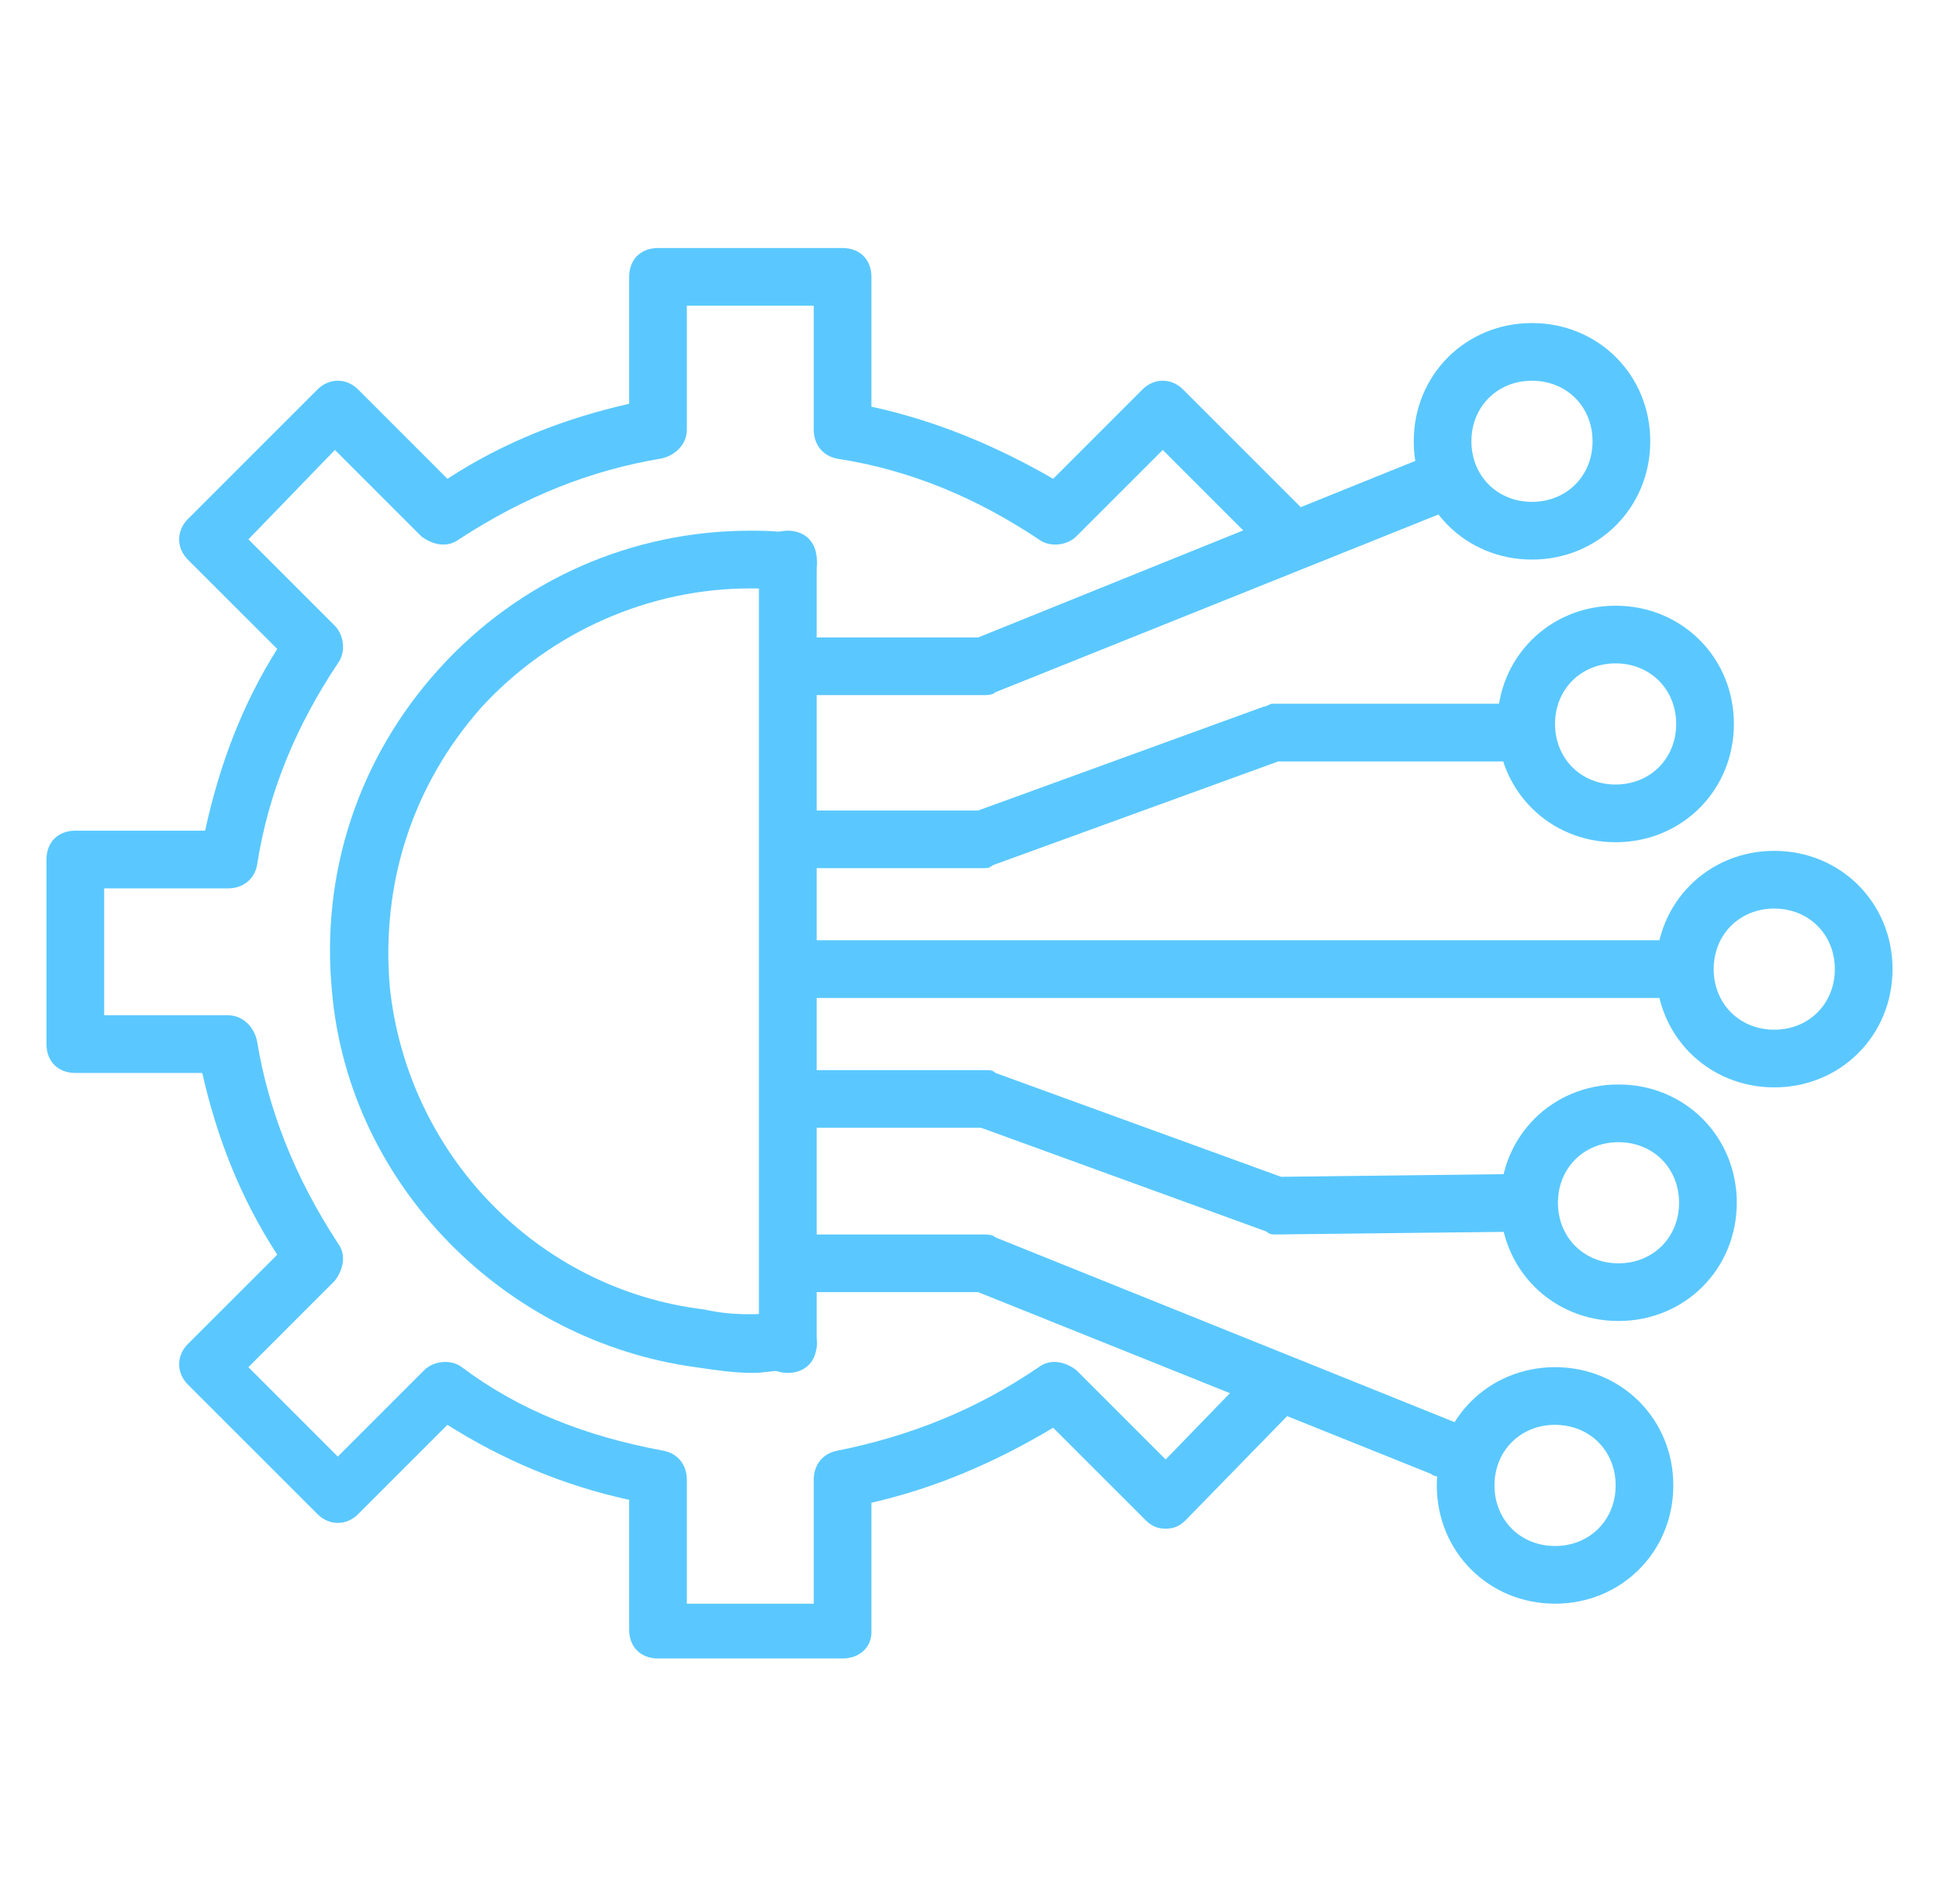 <?xml version="1.0" encoding="UTF-8"?> <svg xmlns="http://www.w3.org/2000/svg" width="55" height="54" viewBox="0 0 55 54" fill="none"><path d="M23.9 47.045H18.664C18.173 47.045 17.846 46.718 17.846 46.227V42.545C15.964 42.136 14.246 41.4 12.691 40.418L10.155 42.954C9.827 43.282 9.337 43.282 9.009 42.954L5.327 39.273C5 38.945 5 38.454 5.327 38.127L7.864 35.591C6.8 33.954 6.146 32.236 5.737 30.436H2.137C1.646 30.436 1.318 30.109 1.318 29.618V24.382C1.318 23.891 1.646 23.563 2.137 23.563H5.818C6.227 21.682 6.882 19.963 7.864 18.409L5.327 15.873C5 15.545 5 15.054 5.327 14.727L9.009 11.045C9.337 10.718 9.827 10.718 10.155 11.045L12.691 13.582C14.328 12.518 16.046 11.863 17.846 11.454V7.854C17.846 7.363 18.173 7.036 18.664 7.036H23.9C24.391 7.036 24.718 7.363 24.718 7.854V11.536C26.6 11.945 28.318 12.682 29.873 13.582L32.409 11.045C32.736 10.718 33.227 10.718 33.555 11.045L37.236 14.727C37.564 15.054 37.564 15.545 37.236 15.873C36.909 16.2 36.418 16.2 36.091 15.873L32.982 12.763L30.527 15.218C30.282 15.463 29.791 15.545 29.464 15.3C27.746 14.154 25.864 13.336 23.736 13.009C23.328 12.927 23.082 12.6 23.082 12.191V8.672H19.482V12.191C19.482 12.6 19.155 12.927 18.746 13.009C16.782 13.336 14.9 14.072 13.018 15.3C12.691 15.545 12.282 15.463 11.955 15.218L9.5 12.763L7.046 15.3L9.5 17.754C9.746 18 9.827 18.491 9.582 18.818C8.437 20.536 7.618 22.418 7.291 24.545C7.209 24.954 6.882 25.2 6.473 25.2H2.955V28.8H6.473C6.882 28.8 7.209 29.127 7.291 29.536C7.618 31.5 8.355 33.382 9.582 35.263C9.827 35.591 9.746 36 9.5 36.327L7.046 38.782L9.582 41.318L12.037 38.863C12.282 38.618 12.773 38.536 13.1 38.782C14.736 40.009 16.618 40.745 18.828 41.154C19.236 41.236 19.482 41.563 19.482 41.972V45.491H23.082V41.972C23.082 41.563 23.328 41.236 23.736 41.154C25.782 40.745 27.664 40.009 29.464 38.782C29.791 38.536 30.2 38.618 30.527 38.863L33.064 41.4L35.682 38.7C36.009 38.373 36.5 38.373 36.828 38.7C37.155 39.027 37.155 39.518 36.828 39.845L33.636 43.118C33.473 43.282 33.309 43.363 33.064 43.363C32.818 43.363 32.655 43.282 32.491 43.118L29.873 40.5C28.236 41.482 26.518 42.218 24.718 42.627V46.309C24.718 46.718 24.391 47.045 23.9 47.045Z" fill="#5AC8FF"></path><path d="M21.364 38.945C20.791 38.945 20.3 38.863 19.727 38.782C14.328 38.045 9.909 33.627 9.418 28.145C9.091 24.791 10.155 21.518 12.446 18.982C14.737 16.445 17.927 15.054 21.282 15.054C21.609 15.054 22.018 15.054 22.509 15.136C22.918 15.218 23.246 15.627 23.164 16.118C23.082 16.609 22.673 16.854 22.182 16.772C21.855 16.691 21.609 16.691 21.282 16.691C18.418 16.691 15.637 17.918 13.673 20.045C11.709 22.254 10.809 25.036 11.055 27.982C11.546 32.727 15.227 36.572 19.973 37.145C20.709 37.309 21.364 37.309 22.264 37.227C22.755 37.145 23.082 37.472 23.164 37.963C23.246 38.372 22.918 38.782 22.427 38.863C22.018 38.863 21.691 38.945 21.364 38.945Z" fill="#5AC8FF"></path><path d="M27.909 24.627H22.755C22.264 24.627 21.936 24.3 21.936 23.809C21.936 23.318 22.264 22.991 22.755 22.991H27.746L35.846 20.045C35.927 20.045 36.009 19.963 36.091 19.963H43.209C43.7 19.963 44.027 20.291 44.027 20.782C44.027 21.273 43.7 21.6 43.209 21.6H36.255L28.155 24.545C28.073 24.627 27.991 24.627 27.909 24.627Z" fill="#5AC8FF"></path><path d="M36.173 35.018C36.091 35.018 36.01 35.018 35.928 34.936L27.828 31.991H22.837C22.346 31.991 22.019 31.664 22.019 31.173C22.019 30.682 22.346 30.355 22.837 30.355H27.991C28.073 30.355 28.155 30.355 28.237 30.436L36.337 33.382L43.291 33.3C43.782 33.3 44.109 33.627 44.109 34.118C44.109 34.609 43.782 34.936 43.291 34.936L36.173 35.018Z" fill="#5AC8FF"></path><path d="M47.709 28.309H22.755C22.264 28.309 21.936 27.982 21.936 27.491C21.936 27 22.264 26.672 22.755 26.672H47.709C48.2 26.672 48.527 27 48.527 27.491C48.527 27.982 48.2 28.309 47.709 28.309Z" fill="#5AC8FF"></path><path d="M27.909 19.718H22.755C22.264 19.718 21.936 19.391 21.936 18.9C21.936 18.409 22.264 18.082 22.755 18.082H27.746L40.509 12.927C40.918 12.764 41.409 12.927 41.573 13.418C41.736 13.827 41.573 14.318 41.082 14.482L28.236 19.636C28.155 19.718 27.991 19.718 27.909 19.718Z" fill="#5AC8FF"></path><path d="M40.918 41.891C40.837 41.891 40.673 41.891 40.591 41.809L27.746 36.654H22.755C22.264 36.654 21.936 36.327 21.936 35.836C21.936 35.345 22.264 35.018 22.755 35.018H27.909C27.991 35.018 28.155 35.018 28.236 35.1L41.246 40.336C41.655 40.5 41.9 40.991 41.736 41.4C41.573 41.727 41.246 41.891 40.918 41.891Z" fill="#5AC8FF"></path><path d="M45.909 37.472C44.027 37.472 42.555 35.999 42.555 34.118C42.555 32.236 44.027 30.763 45.909 30.763C47.791 30.763 49.264 32.236 49.264 34.118C49.264 35.999 47.791 37.472 45.909 37.472ZM45.909 32.4C44.927 32.4 44.191 33.136 44.191 34.118C44.191 35.099 44.927 35.836 45.909 35.836C46.891 35.836 47.627 35.099 47.627 34.118C47.627 33.136 46.891 32.4 45.909 32.4Z" fill="#5AC8FF"></path><path d="M50.327 30.845C48.445 30.845 46.973 29.373 46.973 27.491C46.973 25.609 48.445 24.136 50.327 24.136C52.209 24.136 53.682 25.609 53.682 27.491C53.682 29.373 52.209 30.845 50.327 30.845ZM50.327 25.773C49.345 25.773 48.609 26.509 48.609 27.491C48.609 28.473 49.345 29.209 50.327 29.209C51.309 29.209 52.045 28.473 52.045 27.491C52.045 26.509 51.309 25.773 50.327 25.773Z" fill="#5AC8FF"></path><path d="M45.827 23.891C43.945 23.891 42.473 22.418 42.473 20.536C42.473 18.654 43.945 17.182 45.827 17.182C47.709 17.182 49.182 18.654 49.182 20.536C49.182 22.418 47.709 23.891 45.827 23.891ZM45.827 18.818C44.845 18.818 44.109 19.554 44.109 20.536C44.109 21.518 44.845 22.254 45.827 22.254C46.809 22.254 47.545 21.518 47.545 20.536C47.545 19.554 46.809 18.818 45.827 18.818Z" fill="#5AC8FF"></path><path d="M43.455 15.873C41.573 15.873 40.101 14.4 40.101 12.518C40.101 10.636 41.573 9.164 43.455 9.164C45.337 9.164 46.81 10.636 46.81 12.518C46.81 14.4 45.337 15.873 43.455 15.873ZM43.455 10.8C42.473 10.8 41.737 11.536 41.737 12.518C41.737 13.5 42.473 14.236 43.455 14.236C44.437 14.236 45.173 13.5 45.173 12.518C45.173 11.536 44.437 10.8 43.455 10.8Z" fill="#5AC8FF"></path><path d="M44.109 45.491C42.228 45.491 40.755 44.018 40.755 42.136C40.755 40.255 42.228 38.782 44.109 38.782C45.991 38.782 47.464 40.255 47.464 42.136C47.464 44.018 45.991 45.491 44.109 45.491ZM44.109 40.418C43.128 40.418 42.391 41.154 42.391 42.136C42.391 43.118 43.128 43.855 44.109 43.855C45.091 43.855 45.828 43.118 45.828 42.136C45.828 41.154 45.091 40.418 44.109 40.418Z" fill="#5AC8FF"></path><path d="M22.346 38.945C21.855 38.945 21.527 38.618 21.527 38.127V15.872C21.527 15.382 21.855 15.054 22.346 15.054C22.836 15.054 23.164 15.382 23.164 15.872V38.127C23.164 38.618 22.836 38.945 22.346 38.945Z" fill="#5AC8FF"></path></svg> 